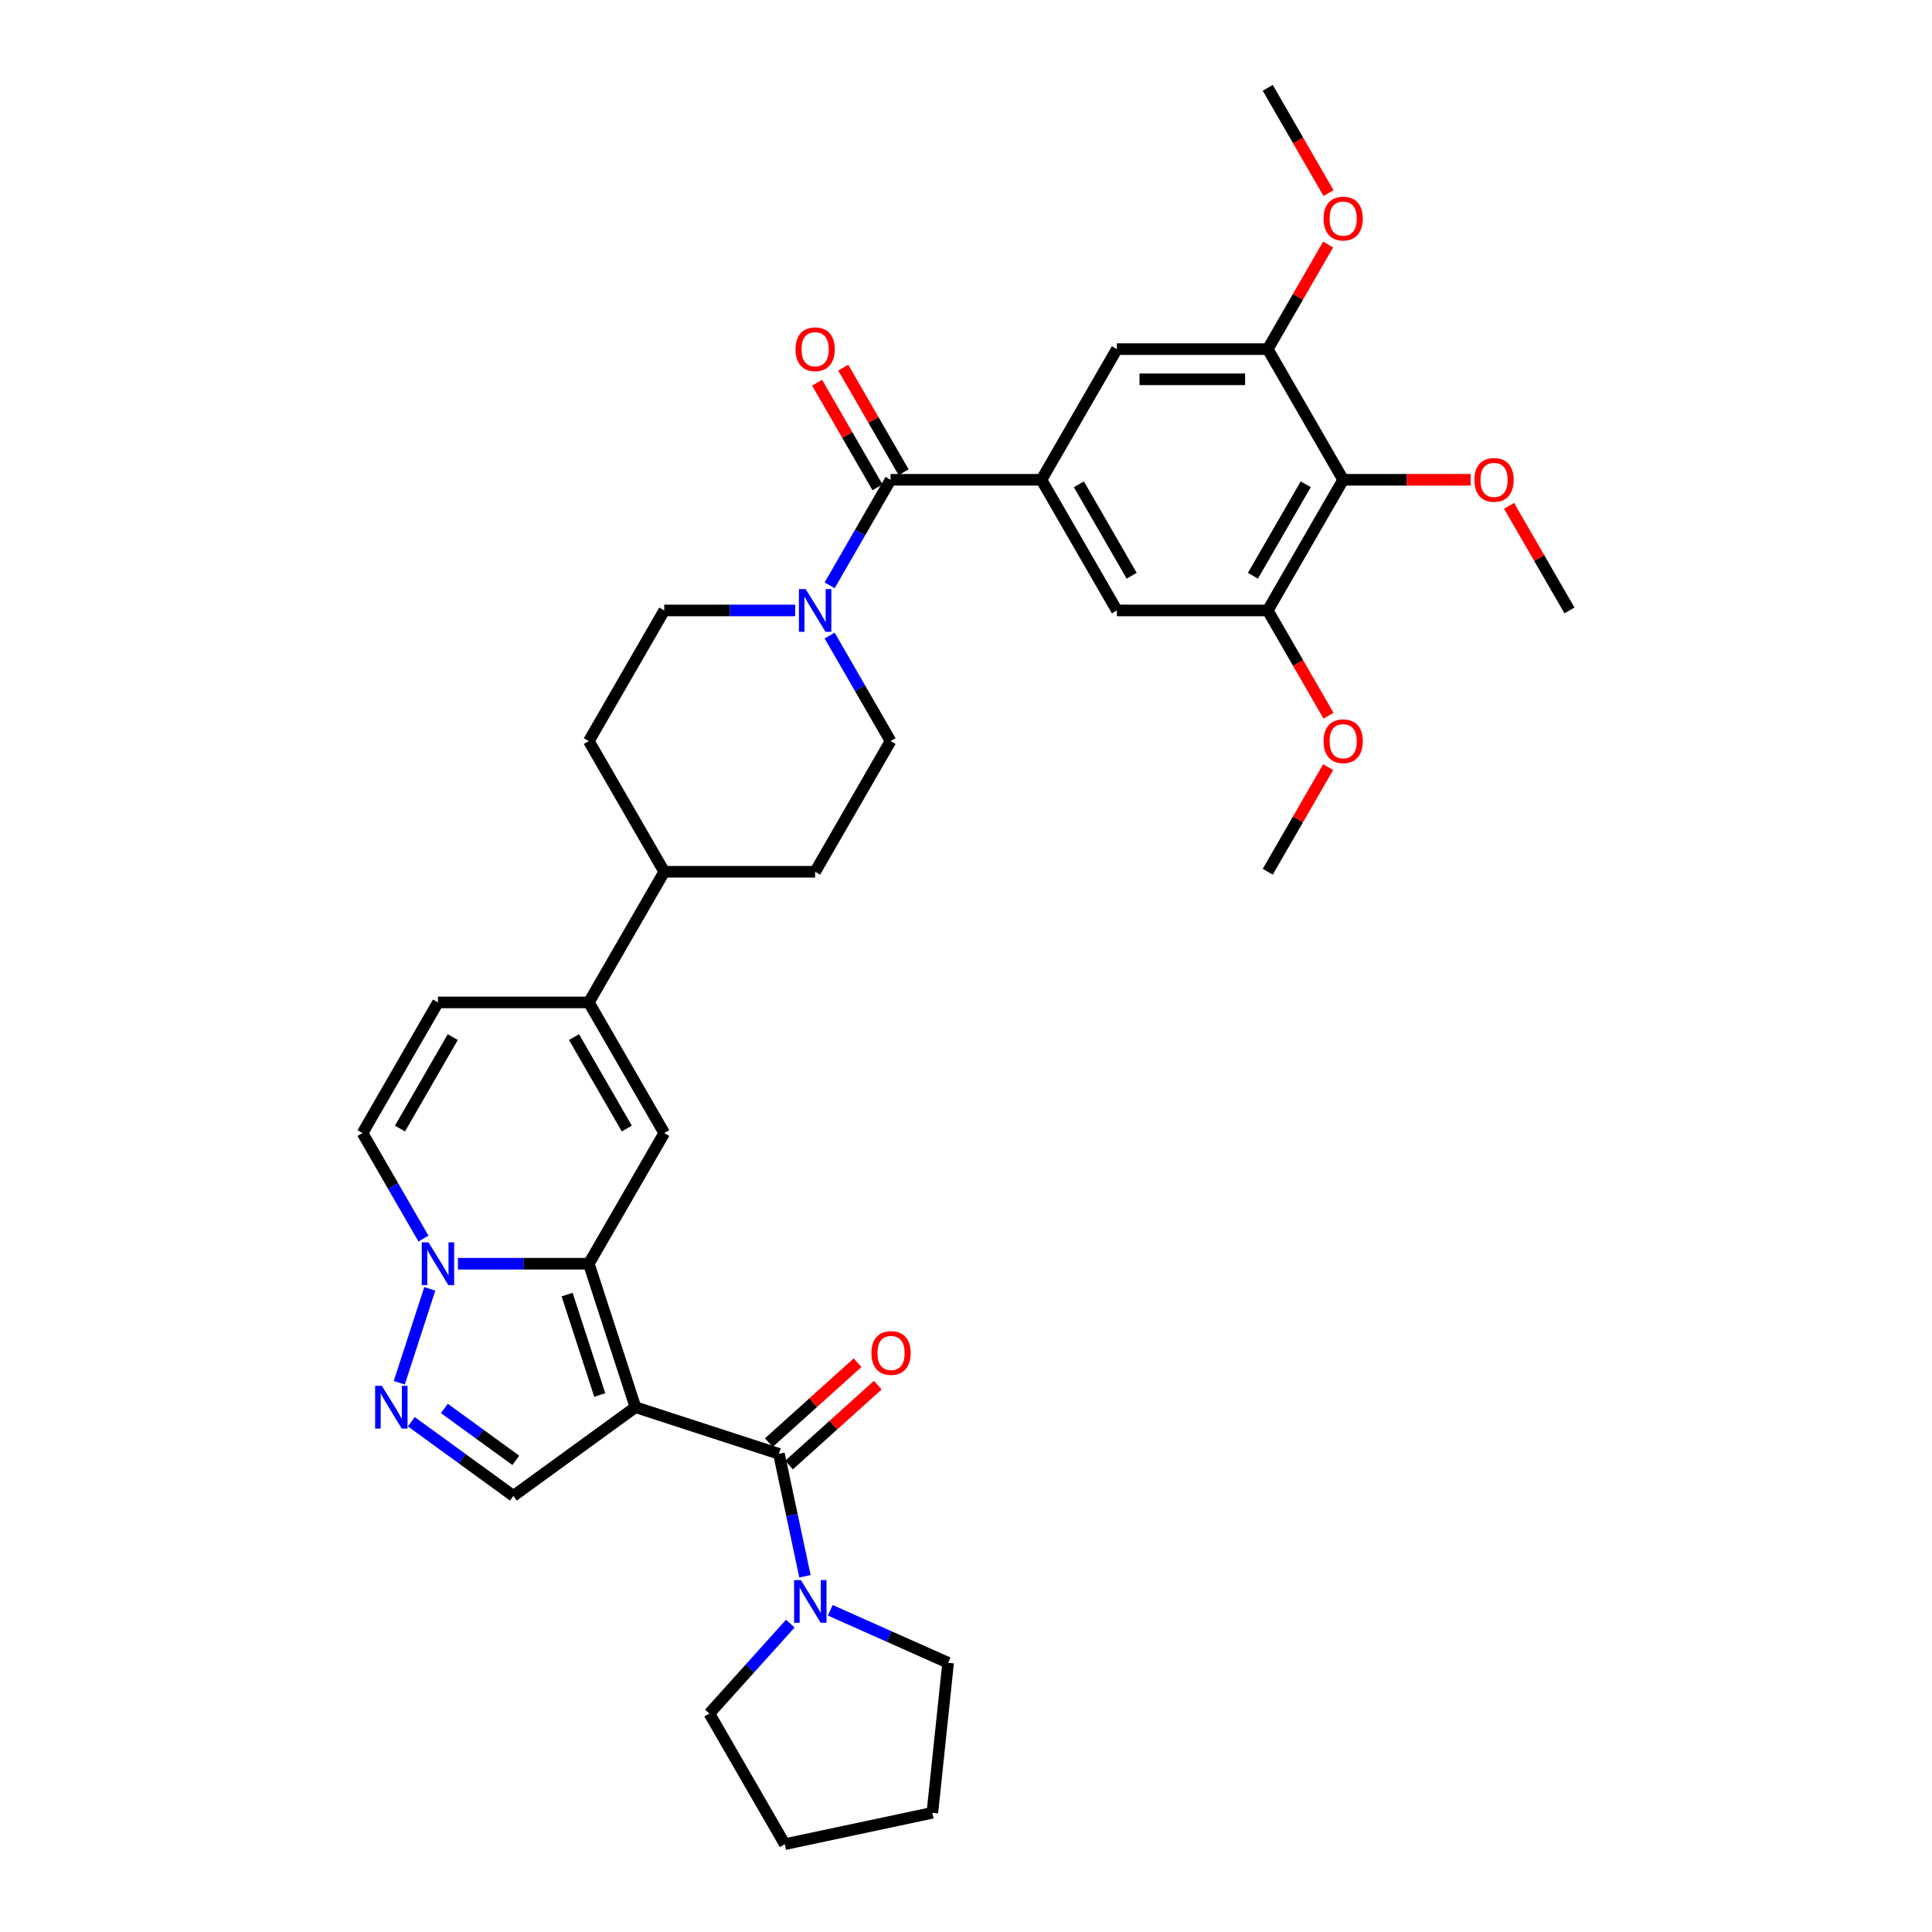 <?xml version='1.0' encoding='iso-8859-1'?>
<svg version='1.1' baseProfile='full'
              xmlns='http://www.w3.org/2000/svg'
                      xmlns:rdkit='http://www.rdkit.org/xml'
                      xmlns:xlink='http://www.w3.org/1999/xlink'
                  xml:space='preserve'
width='1000px' height='1000px' viewBox='0 0 1000 1000'>
<!-- END OF HEADER -->
<rect style='opacity:1.0;fill:#FFFFFF;stroke:none' width='1000' height='1000' x='0' y='0'> </rect>
<path class='bond-0' d='M 328.907,728.371 L 304.776,654.104' style='fill:none;fill-rule:evenodd;stroke:#000000;stroke-width:6px;stroke-linecap:butt;stroke-linejoin:miter;stroke-opacity:1' />
<path class='bond-0' d='M 310.434,722.058 L 293.542,670.07' style='fill:none;fill-rule:evenodd;stroke:#000000;stroke-width:6px;stroke-linecap:butt;stroke-linejoin:miter;stroke-opacity:1' />
<path class='bond-1' d='M 328.907,728.371 L 403.174,752.503' style='fill:none;fill-rule:evenodd;stroke:#000000;stroke-width:6px;stroke-linecap:butt;stroke-linejoin:miter;stroke-opacity:1' />
<path class='bond-6' d='M 328.907,728.371 L 265.731,774.271' style='fill:none;fill-rule:evenodd;stroke:#000000;stroke-width:6px;stroke-linecap:butt;stroke-linejoin:miter;stroke-opacity:1' />
<path class='bond-2' d='M 304.776,654.104 L 270.9,654.104' style='fill:none;fill-rule:evenodd;stroke:#000000;stroke-width:6px;stroke-linecap:butt;stroke-linejoin:miter;stroke-opacity:1' />
<path class='bond-2' d='M 270.9,654.104 L 237.025,654.104' style='fill:none;fill-rule:evenodd;stroke:#0000FF;stroke-width:6px;stroke-linecap:butt;stroke-linejoin:miter;stroke-opacity:1' />
<path class='bond-3' d='M 304.776,654.104 L 343.821,586.476' style='fill:none;fill-rule:evenodd;stroke:#000000;stroke-width:6px;stroke-linecap:butt;stroke-linejoin:miter;stroke-opacity:1' />
<path class='bond-10' d='M 403.174,752.503 L 409.91,784.189' style='fill:none;fill-rule:evenodd;stroke:#000000;stroke-width:6px;stroke-linecap:butt;stroke-linejoin:miter;stroke-opacity:1' />
<path class='bond-10' d='M 409.91,784.189 L 416.645,815.876' style='fill:none;fill-rule:evenodd;stroke:#0000FF;stroke-width:6px;stroke-linecap:butt;stroke-linejoin:miter;stroke-opacity:1' />
<path class='bond-19' d='M 408.4,758.306 L 431.364,737.629' style='fill:none;fill-rule:evenodd;stroke:#000000;stroke-width:6px;stroke-linecap:butt;stroke-linejoin:miter;stroke-opacity:1' />
<path class='bond-19' d='M 431.364,737.629 L 454.328,716.952' style='fill:none;fill-rule:evenodd;stroke:#FF0000;stroke-width:6px;stroke-linecap:butt;stroke-linejoin:miter;stroke-opacity:1' />
<path class='bond-19' d='M 397.949,746.699 L 420.913,726.022' style='fill:none;fill-rule:evenodd;stroke:#000000;stroke-width:6px;stroke-linecap:butt;stroke-linejoin:miter;stroke-opacity:1' />
<path class='bond-19' d='M 420.913,726.022 L 443.877,705.345' style='fill:none;fill-rule:evenodd;stroke:#FF0000;stroke-width:6px;stroke-linecap:butt;stroke-linejoin:miter;stroke-opacity:1' />
<path class='bond-12' d='M 219.175,641.094 L 203.408,613.785' style='fill:none;fill-rule:evenodd;stroke:#0000FF;stroke-width:6px;stroke-linecap:butt;stroke-linejoin:miter;stroke-opacity:1' />
<path class='bond-12' d='M 203.408,613.785 L 187.641,586.476' style='fill:none;fill-rule:evenodd;stroke:#000000;stroke-width:6px;stroke-linecap:butt;stroke-linejoin:miter;stroke-opacity:1' />
<path class='bond-35' d='M 222.459,667.113 L 206.671,715.704' style='fill:none;fill-rule:evenodd;stroke:#0000FF;stroke-width:6px;stroke-linecap:butt;stroke-linejoin:miter;stroke-opacity:1' />
<path class='bond-8' d='M 343.821,586.476 L 304.776,518.848' style='fill:none;fill-rule:evenodd;stroke:#000000;stroke-width:6px;stroke-linecap:butt;stroke-linejoin:miter;stroke-opacity:1' />
<path class='bond-8' d='M 324.438,584.141 L 297.107,536.801' style='fill:none;fill-rule:evenodd;stroke:#000000;stroke-width:6px;stroke-linecap:butt;stroke-linejoin:miter;stroke-opacity:1' />
<path class='bond-4' d='M 212.894,735.883 L 239.312,755.077' style='fill:none;fill-rule:evenodd;stroke:#0000FF;stroke-width:6px;stroke-linecap:butt;stroke-linejoin:miter;stroke-opacity:1' />
<path class='bond-4' d='M 239.312,755.077 L 265.731,774.271' style='fill:none;fill-rule:evenodd;stroke:#000000;stroke-width:6px;stroke-linecap:butt;stroke-linejoin:miter;stroke-opacity:1' />
<path class='bond-4' d='M 230,729.006 L 248.492,742.442' style='fill:none;fill-rule:evenodd;stroke:#0000FF;stroke-width:6px;stroke-linecap:butt;stroke-linejoin:miter;stroke-opacity:1' />
<path class='bond-4' d='M 248.492,742.442 L 266.985,755.878' style='fill:none;fill-rule:evenodd;stroke:#000000;stroke-width:6px;stroke-linecap:butt;stroke-linejoin:miter;stroke-opacity:1' />
<path class='bond-5' d='M 460.955,248.338 L 445.188,275.647' style='fill:none;fill-rule:evenodd;stroke:#000000;stroke-width:6px;stroke-linecap:butt;stroke-linejoin:miter;stroke-opacity:1' />
<path class='bond-5' d='M 445.188,275.647 L 429.421,302.956' style='fill:none;fill-rule:evenodd;stroke:#0000FF;stroke-width:6px;stroke-linecap:butt;stroke-linejoin:miter;stroke-opacity:1' />
<path class='bond-7' d='M 460.955,248.338 L 539.045,248.338' style='fill:none;fill-rule:evenodd;stroke:#000000;stroke-width:6px;stroke-linecap:butt;stroke-linejoin:miter;stroke-opacity:1' />
<path class='bond-20' d='M 467.718,244.433 L 452.086,217.358' style='fill:none;fill-rule:evenodd;stroke:#000000;stroke-width:6px;stroke-linecap:butt;stroke-linejoin:miter;stroke-opacity:1' />
<path class='bond-20' d='M 452.086,217.358 L 436.455,190.284' style='fill:none;fill-rule:evenodd;stroke:#FF0000;stroke-width:6px;stroke-linecap:butt;stroke-linejoin:miter;stroke-opacity:1' />
<path class='bond-20' d='M 454.192,252.242 L 438.561,225.167' style='fill:none;fill-rule:evenodd;stroke:#000000;stroke-width:6px;stroke-linecap:butt;stroke-linejoin:miter;stroke-opacity:1' />
<path class='bond-20' d='M 438.561,225.167 L 422.929,198.093' style='fill:none;fill-rule:evenodd;stroke:#FF0000;stroke-width:6px;stroke-linecap:butt;stroke-linejoin:miter;stroke-opacity:1' />
<path class='bond-16' d='M 539.045,248.338 L 578.09,180.71' style='fill:none;fill-rule:evenodd;stroke:#000000;stroke-width:6px;stroke-linecap:butt;stroke-linejoin:miter;stroke-opacity:1' />
<path class='bond-17' d='M 539.045,248.338 L 578.09,315.965' style='fill:none;fill-rule:evenodd;stroke:#000000;stroke-width:6px;stroke-linecap:butt;stroke-linejoin:miter;stroke-opacity:1' />
<path class='bond-17' d='M 558.427,250.673 L 585.759,298.012' style='fill:none;fill-rule:evenodd;stroke:#000000;stroke-width:6px;stroke-linecap:butt;stroke-linejoin:miter;stroke-opacity:1' />
<path class='bond-15' d='M 304.776,518.848 L 226.686,518.848' style='fill:none;fill-rule:evenodd;stroke:#000000;stroke-width:6px;stroke-linecap:butt;stroke-linejoin:miter;stroke-opacity:1' />
<path class='bond-18' d='M 304.776,518.848 L 343.821,451.221' style='fill:none;fill-rule:evenodd;stroke:#000000;stroke-width:6px;stroke-linecap:butt;stroke-linejoin:miter;stroke-opacity:1' />
<path class='bond-9' d='M 411.571,315.965 L 377.696,315.965' style='fill:none;fill-rule:evenodd;stroke:#0000FF;stroke-width:6px;stroke-linecap:butt;stroke-linejoin:miter;stroke-opacity:1' />
<path class='bond-9' d='M 377.696,315.965 L 343.821,315.965' style='fill:none;fill-rule:evenodd;stroke:#000000;stroke-width:6px;stroke-linecap:butt;stroke-linejoin:miter;stroke-opacity:1' />
<path class='bond-38' d='M 429.421,328.975 L 445.188,356.284' style='fill:none;fill-rule:evenodd;stroke:#0000FF;stroke-width:6px;stroke-linecap:butt;stroke-linejoin:miter;stroke-opacity:1' />
<path class='bond-38' d='M 445.188,356.284 L 460.955,383.593' style='fill:none;fill-rule:evenodd;stroke:#000000;stroke-width:6px;stroke-linecap:butt;stroke-linejoin:miter;stroke-opacity:1' />
<path class='bond-28' d='M 429.749,833.489 L 460.249,847.068' style='fill:none;fill-rule:evenodd;stroke:#0000FF;stroke-width:6px;stroke-linecap:butt;stroke-linejoin:miter;stroke-opacity:1' />
<path class='bond-28' d='M 460.249,847.068 L 490.749,860.648' style='fill:none;fill-rule:evenodd;stroke:#000000;stroke-width:6px;stroke-linecap:butt;stroke-linejoin:miter;stroke-opacity:1' />
<path class='bond-29' d='M 409.071,840.369 L 388.115,863.643' style='fill:none;fill-rule:evenodd;stroke:#0000FF;stroke-width:6px;stroke-linecap:butt;stroke-linejoin:miter;stroke-opacity:1' />
<path class='bond-29' d='M 388.115,863.643 L 367.158,886.918' style='fill:none;fill-rule:evenodd;stroke:#000000;stroke-width:6px;stroke-linecap:butt;stroke-linejoin:miter;stroke-opacity:1' />
<path class='bond-11' d='M 695.224,248.338 L 656.179,315.965' style='fill:none;fill-rule:evenodd;stroke:#000000;stroke-width:6px;stroke-linecap:butt;stroke-linejoin:miter;stroke-opacity:1' />
<path class='bond-11' d='M 675.842,250.673 L 648.511,298.012' style='fill:none;fill-rule:evenodd;stroke:#000000;stroke-width:6px;stroke-linecap:butt;stroke-linejoin:miter;stroke-opacity:1' />
<path class='bond-25' d='M 695.224,248.338 L 728.217,248.338' style='fill:none;fill-rule:evenodd;stroke:#000000;stroke-width:6px;stroke-linecap:butt;stroke-linejoin:miter;stroke-opacity:1' />
<path class='bond-25' d='M 728.217,248.338 L 761.21,248.338' style='fill:none;fill-rule:evenodd;stroke:#FF0000;stroke-width:6px;stroke-linecap:butt;stroke-linejoin:miter;stroke-opacity:1' />
<path class='bond-39' d='M 695.224,248.338 L 656.179,180.71' style='fill:none;fill-rule:evenodd;stroke:#000000;stroke-width:6px;stroke-linecap:butt;stroke-linejoin:miter;stroke-opacity:1' />
<path class='bond-37' d='M 187.641,586.476 L 226.686,518.848' style='fill:none;fill-rule:evenodd;stroke:#000000;stroke-width:6px;stroke-linecap:butt;stroke-linejoin:miter;stroke-opacity:1' />
<path class='bond-37' d='M 207.023,584.141 L 234.355,536.801' style='fill:none;fill-rule:evenodd;stroke:#000000;stroke-width:6px;stroke-linecap:butt;stroke-linejoin:miter;stroke-opacity:1' />
<path class='bond-13' d='M 656.179,180.71 L 578.09,180.71' style='fill:none;fill-rule:evenodd;stroke:#000000;stroke-width:6px;stroke-linecap:butt;stroke-linejoin:miter;stroke-opacity:1' />
<path class='bond-13' d='M 644.466,196.328 L 589.803,196.328' style='fill:none;fill-rule:evenodd;stroke:#000000;stroke-width:6px;stroke-linecap:butt;stroke-linejoin:miter;stroke-opacity:1' />
<path class='bond-26' d='M 656.179,180.71 L 671.811,153.635' style='fill:none;fill-rule:evenodd;stroke:#000000;stroke-width:6px;stroke-linecap:butt;stroke-linejoin:miter;stroke-opacity:1' />
<path class='bond-26' d='M 671.811,153.635 L 687.443,126.561' style='fill:none;fill-rule:evenodd;stroke:#FF0000;stroke-width:6px;stroke-linecap:butt;stroke-linejoin:miter;stroke-opacity:1' />
<path class='bond-14' d='M 656.179,315.965 L 578.09,315.965' style='fill:none;fill-rule:evenodd;stroke:#000000;stroke-width:6px;stroke-linecap:butt;stroke-linejoin:miter;stroke-opacity:1' />
<path class='bond-27' d='M 656.179,315.965 L 671.91,343.212' style='fill:none;fill-rule:evenodd;stroke:#000000;stroke-width:6px;stroke-linecap:butt;stroke-linejoin:miter;stroke-opacity:1' />
<path class='bond-27' d='M 671.91,343.212 L 687.641,370.458' style='fill:none;fill-rule:evenodd;stroke:#FF0000;stroke-width:6px;stroke-linecap:butt;stroke-linejoin:miter;stroke-opacity:1' />
<path class='bond-23' d='M 343.821,451.221 L 421.91,451.221' style='fill:none;fill-rule:evenodd;stroke:#000000;stroke-width:6px;stroke-linecap:butt;stroke-linejoin:miter;stroke-opacity:1' />
<path class='bond-24' d='M 343.821,451.221 L 304.776,383.593' style='fill:none;fill-rule:evenodd;stroke:#000000;stroke-width:6px;stroke-linecap:butt;stroke-linejoin:miter;stroke-opacity:1' />
<path class='bond-21' d='M 460.955,383.593 L 421.91,451.221' style='fill:none;fill-rule:evenodd;stroke:#000000;stroke-width:6px;stroke-linecap:butt;stroke-linejoin:miter;stroke-opacity:1' />
<path class='bond-22' d='M 343.821,315.965 L 304.776,383.593' style='fill:none;fill-rule:evenodd;stroke:#000000;stroke-width:6px;stroke-linecap:butt;stroke-linejoin:miter;stroke-opacity:1' />
<path class='bond-30' d='M 781.096,261.816 L 796.727,288.891' style='fill:none;fill-rule:evenodd;stroke:#FF0000;stroke-width:6px;stroke-linecap:butt;stroke-linejoin:miter;stroke-opacity:1' />
<path class='bond-30' d='M 796.727,288.891 L 812.359,315.965' style='fill:none;fill-rule:evenodd;stroke:#000000;stroke-width:6px;stroke-linecap:butt;stroke-linejoin:miter;stroke-opacity:1' />
<path class='bond-31' d='M 687.641,99.948 L 671.91,72.701' style='fill:none;fill-rule:evenodd;stroke:#FF0000;stroke-width:6px;stroke-linecap:butt;stroke-linejoin:miter;stroke-opacity:1' />
<path class='bond-31' d='M 671.91,72.701 L 656.179,45.455' style='fill:none;fill-rule:evenodd;stroke:#000000;stroke-width:6px;stroke-linecap:butt;stroke-linejoin:miter;stroke-opacity:1' />
<path class='bond-32' d='M 687.443,397.071 L 671.811,424.146' style='fill:none;fill-rule:evenodd;stroke:#FF0000;stroke-width:6px;stroke-linecap:butt;stroke-linejoin:miter;stroke-opacity:1' />
<path class='bond-32' d='M 671.811,424.146 L 656.179,451.221' style='fill:none;fill-rule:evenodd;stroke:#000000;stroke-width:6px;stroke-linecap:butt;stroke-linejoin:miter;stroke-opacity:1' />
<path class='bond-34' d='M 490.749,860.648 L 482.586,938.31' style='fill:none;fill-rule:evenodd;stroke:#000000;stroke-width:6px;stroke-linecap:butt;stroke-linejoin:miter;stroke-opacity:1' />
<path class='bond-33' d='M 367.158,886.918 L 406.203,954.545' style='fill:none;fill-rule:evenodd;stroke:#000000;stroke-width:6px;stroke-linecap:butt;stroke-linejoin:miter;stroke-opacity:1' />
<path class='bond-36' d='M 406.203,954.545 L 482.586,938.31' style='fill:none;fill-rule:evenodd;stroke:#000000;stroke-width:6px;stroke-linecap:butt;stroke-linejoin:miter;stroke-opacity:1' />
<path  class='atom-3' d='M 221.798 643.046
L 229.044 654.76
Q 229.763 655.915, 230.918 658.008
Q 232.074 660.101, 232.137 660.226
L 232.137 643.046
L 235.073 643.046
L 235.073 665.161
L 232.043 665.161
L 224.265 652.355
Q 223.359 650.855, 222.391 649.137
Q 221.454 647.419, 221.173 646.888
L 221.173 665.161
L 218.299 665.161
L 218.299 643.046
L 221.798 643.046
' fill='#0000FF'/>
<path  class='atom-5' d='M 197.666 717.314
L 204.913 729.027
Q 205.632 730.183, 206.787 732.276
Q 207.943 734.369, 208.006 734.494
L 208.006 717.314
L 210.942 717.314
L 210.942 739.429
L 207.912 739.429
L 200.134 726.622
Q 199.228 725.123, 198.26 723.405
Q 197.323 721.687, 197.042 721.156
L 197.042 739.429
L 194.168 739.429
L 194.168 717.314
L 197.666 717.314
' fill='#0000FF'/>
<path  class='atom-10' d='M 417.022 304.908
L 424.269 316.621
Q 424.987 317.777, 426.143 319.87
Q 427.298 321.963, 427.361 322.088
L 427.361 304.908
L 430.297 304.908
L 430.297 327.023
L 427.267 327.023
L 419.489 314.216
Q 418.584 312.717, 417.615 310.999
Q 416.678 309.281, 416.397 308.75
L 416.397 327.023
L 413.523 327.023
L 413.523 304.908
L 417.022 304.908
' fill='#0000FF'/>
<path  class='atom-11' d='M 414.522 817.828
L 421.769 829.542
Q 422.487 830.697, 423.643 832.79
Q 424.798 834.883, 424.861 835.008
L 424.861 817.828
L 427.797 817.828
L 427.797 839.943
L 424.767 839.943
L 416.989 827.137
Q 416.084 825.637, 415.115 823.919
Q 414.178 822.201, 413.897 821.67
L 413.897 839.943
L 411.023 839.943
L 411.023 817.828
L 414.522 817.828
' fill='#0000FF'/>
<path  class='atom-20' d='M 451.055 700.313
Q 451.055 695.003, 453.679 692.035
Q 456.302 689.068, 461.206 689.068
Q 466.11 689.068, 468.734 692.035
Q 471.358 695.003, 471.358 700.313
Q 471.358 705.685, 468.703 708.746
Q 466.048 711.776, 461.206 711.776
Q 456.334 711.776, 453.679 708.746
Q 451.055 705.717, 451.055 700.313
M 461.206 709.277
Q 464.58 709.277, 466.392 707.028
Q 468.235 704.748, 468.235 700.313
Q 468.235 695.971, 466.392 693.784
Q 464.58 691.567, 461.206 691.567
Q 457.833 691.567, 455.99 693.753
Q 454.178 695.94, 454.178 700.313
Q 454.178 704.779, 455.99 707.028
Q 457.833 709.277, 461.206 709.277
' fill='#FF0000'/>
<path  class='atom-21' d='M 411.759 180.772
Q 411.759 175.462, 414.382 172.495
Q 417.006 169.527, 421.91 169.527
Q 426.814 169.527, 429.438 172.495
Q 432.062 175.462, 432.062 180.772
Q 432.062 186.145, 429.407 189.206
Q 426.752 192.236, 421.91 192.236
Q 417.037 192.236, 414.382 189.206
Q 411.759 186.176, 411.759 180.772
M 421.91 189.737
Q 425.284 189.737, 427.095 187.488
Q 428.938 185.208, 428.938 180.772
Q 428.938 176.431, 427.095 174.244
Q 425.284 172.026, 421.91 172.026
Q 418.537 172.026, 416.694 174.213
Q 414.882 176.399, 414.882 180.772
Q 414.882 185.239, 416.694 187.488
Q 418.537 189.737, 421.91 189.737
' fill='#FF0000'/>
<path  class='atom-26' d='M 763.162 248.4
Q 763.162 243.09, 765.786 240.123
Q 768.41 237.155, 773.314 237.155
Q 778.218 237.155, 780.842 240.123
Q 783.466 243.09, 783.466 248.4
Q 783.466 253.773, 780.811 256.834
Q 778.156 259.864, 773.314 259.864
Q 768.441 259.864, 765.786 256.834
Q 763.162 253.804, 763.162 248.4
M 773.314 257.365
Q 776.688 257.365, 778.499 255.116
Q 780.342 252.836, 780.342 248.4
Q 780.342 244.058, 778.499 241.872
Q 776.688 239.654, 773.314 239.654
Q 769.941 239.654, 768.098 241.841
Q 766.286 244.027, 766.286 248.4
Q 766.286 252.867, 768.098 255.116
Q 769.941 257.365, 773.314 257.365
' fill='#FF0000'/>
<path  class='atom-27' d='M 685.073 113.145
Q 685.073 107.835, 687.696 104.867
Q 690.32 101.9, 695.224 101.9
Q 700.128 101.9, 702.752 104.867
Q 705.376 107.835, 705.376 113.145
Q 705.376 118.517, 702.721 121.578
Q 700.066 124.608, 695.224 124.608
Q 690.352 124.608, 687.696 121.578
Q 685.073 118.549, 685.073 113.145
M 695.224 122.109
Q 698.598 122.109, 700.409 119.86
Q 702.252 117.58, 702.252 113.145
Q 702.252 108.803, 700.409 106.616
Q 698.598 104.399, 695.224 104.399
Q 691.851 104.399, 690.008 106.585
Q 688.196 108.772, 688.196 113.145
Q 688.196 117.611, 690.008 119.86
Q 691.851 122.109, 695.224 122.109
' fill='#FF0000'/>
<path  class='atom-28' d='M 685.073 383.655
Q 685.073 378.345, 687.696 375.378
Q 690.32 372.411, 695.224 372.411
Q 700.128 372.411, 702.752 375.378
Q 705.376 378.345, 705.376 383.655
Q 705.376 389.028, 702.721 392.089
Q 700.066 395.119, 695.224 395.119
Q 690.352 395.119, 687.696 392.089
Q 685.073 389.059, 685.073 383.655
M 695.224 392.62
Q 698.598 392.62, 700.409 390.371
Q 702.252 388.091, 702.252 383.655
Q 702.252 379.314, 700.409 377.127
Q 698.598 374.909, 695.224 374.909
Q 691.851 374.909, 690.008 377.096
Q 688.196 379.282, 688.196 383.655
Q 688.196 388.122, 690.008 390.371
Q 691.851 392.62, 695.224 392.62
' fill='#FF0000'/>
</svg>

